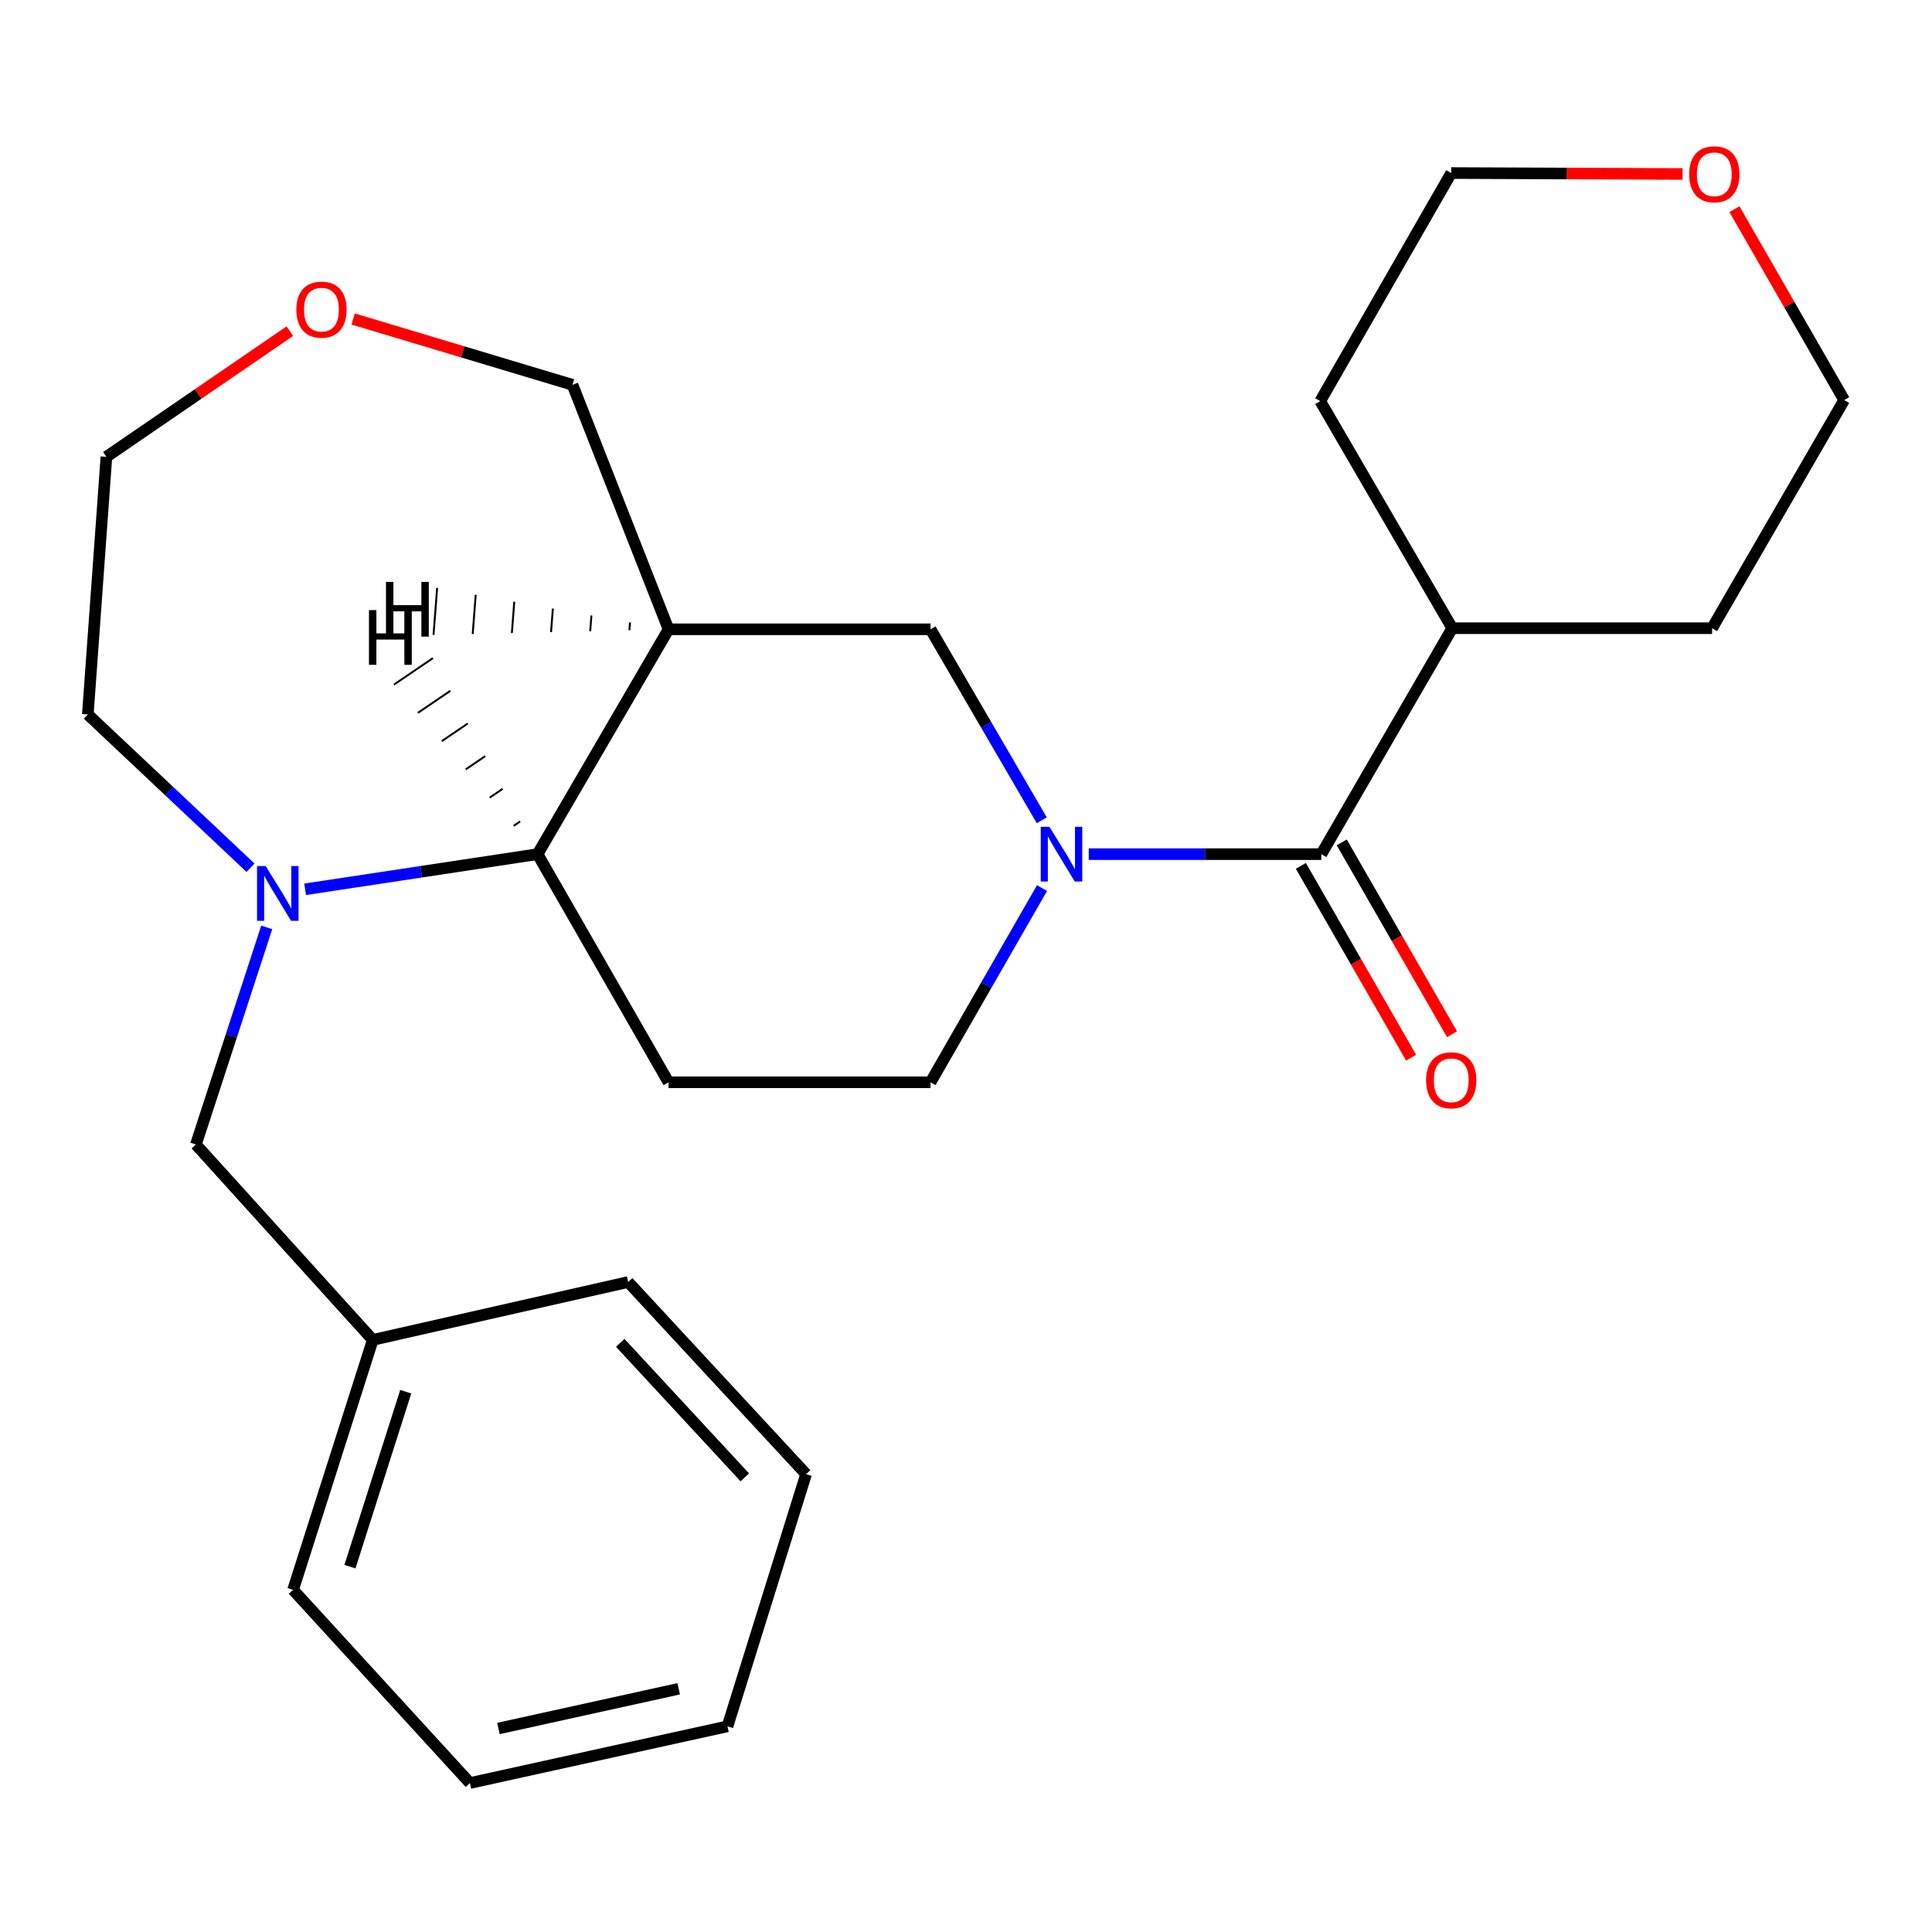 <?xml version='1.0' encoding='iso-8859-1'?>
<svg version='1.1' baseProfile='full'
              xmlns='http://www.w3.org/2000/svg'
                      xmlns:rdkit='http://www.rdkit.org/xml'
                      xmlns:xlink='http://www.w3.org/1999/xlink'
                  xml:space='preserve'
width='1000px' height='1000px' viewBox='0 0 1000 1000'>
<!-- END OF HEADER -->
<rect style='opacity:1.0;fill:#FFFFFF;stroke:none' width='1000' height='1000' x='0' y='0'> </rect>
<path class='bond-1' d='M 563.533,442.104 L 623.721,442.104' style='fill:none;fill-rule:evenodd;stroke:#0000FF;stroke-width:6px;stroke-linecap:butt;stroke-linejoin:miter;stroke-opacity:1' />
<path class='bond-1' d='M 623.721,442.104 L 683.909,442.104' style='fill:none;fill-rule:evenodd;stroke:#000000;stroke-width:6px;stroke-linecap:butt;stroke-linejoin:miter;stroke-opacity:1' />
<path class='bond-4' d='M 539.222,424.577 L 510.432,375.151' style='fill:none;fill-rule:evenodd;stroke:#0000FF;stroke-width:6px;stroke-linecap:butt;stroke-linejoin:miter;stroke-opacity:1' />
<path class='bond-4' d='M 510.432,375.151 L 481.643,325.725' style='fill:none;fill-rule:evenodd;stroke:#000000;stroke-width:6px;stroke-linecap:butt;stroke-linejoin:miter;stroke-opacity:1' />
<path class='bond-6' d='M 539.348,459.668 L 510.496,509.929' style='fill:none;fill-rule:evenodd;stroke:#0000FF;stroke-width:6px;stroke-linecap:butt;stroke-linejoin:miter;stroke-opacity:1' />
<path class='bond-6' d='M 510.496,509.929 L 481.643,560.19' style='fill:none;fill-rule:evenodd;stroke:#000000;stroke-width:6px;stroke-linecap:butt;stroke-linejoin:miter;stroke-opacity:1' />
<path class='bond-0' d='M 157.927,460.301 L 218.083,451.203' style='fill:none;fill-rule:evenodd;stroke:#0000FF;stroke-width:6px;stroke-linecap:butt;stroke-linejoin:miter;stroke-opacity:1' />
<path class='bond-0' d='M 218.083,451.203 L 278.238,442.104' style='fill:none;fill-rule:evenodd;stroke:#000000;stroke-width:6px;stroke-linecap:butt;stroke-linejoin:miter;stroke-opacity:1' />
<path class='bond-7' d='M 138.053,480.017 L 119.723,536.204' style='fill:none;fill-rule:evenodd;stroke:#0000FF;stroke-width:6px;stroke-linecap:butt;stroke-linejoin:miter;stroke-opacity:1' />
<path class='bond-7' d='M 119.723,536.204 L 101.393,592.39' style='fill:none;fill-rule:evenodd;stroke:#000000;stroke-width:6px;stroke-linecap:butt;stroke-linejoin:miter;stroke-opacity:1' />
<path class='bond-13' d='M 129.67,449.14 L 87.562,409.471' style='fill:none;fill-rule:evenodd;stroke:#0000FF;stroke-width:6px;stroke-linecap:butt;stroke-linejoin:miter;stroke-opacity:1' />
<path class='bond-13' d='M 87.562,409.471 L 45.455,369.801' style='fill:none;fill-rule:evenodd;stroke:#000000;stroke-width:6px;stroke-linecap:butt;stroke-linejoin:miter;stroke-opacity:1' />
<path class='bond-8' d='M 673.33,448.185 L 701.868,497.826' style='fill:none;fill-rule:evenodd;stroke:#000000;stroke-width:6px;stroke-linecap:butt;stroke-linejoin:miter;stroke-opacity:1' />
<path class='bond-8' d='M 701.868,497.826 L 730.405,547.467' style='fill:none;fill-rule:evenodd;stroke:#FF0000;stroke-width:6px;stroke-linecap:butt;stroke-linejoin:miter;stroke-opacity:1' />
<path class='bond-8' d='M 694.487,436.022 L 723.024,485.663' style='fill:none;fill-rule:evenodd;stroke:#000000;stroke-width:6px;stroke-linecap:butt;stroke-linejoin:miter;stroke-opacity:1' />
<path class='bond-8' d='M 723.024,485.663 L 751.562,535.304' style='fill:none;fill-rule:evenodd;stroke:#FF0000;stroke-width:6px;stroke-linecap:butt;stroke-linejoin:miter;stroke-opacity:1' />
<path class='bond-9' d='M 683.909,442.104 L 751.683,325.156' style='fill:none;fill-rule:evenodd;stroke:#000000;stroke-width:6px;stroke-linecap:butt;stroke-linejoin:miter;stroke-opacity:1' />
<path class='bond-2' d='M 346.04,325.725 L 481.643,325.725' style='fill:none;fill-rule:evenodd;stroke:#000000;stroke-width:6px;stroke-linecap:butt;stroke-linejoin:miter;stroke-opacity:1' />
<path class='bond-12' d='M 346.04,325.725 L 296.324,199.179' style='fill:none;fill-rule:evenodd;stroke:#000000;stroke-width:6px;stroke-linecap:butt;stroke-linejoin:miter;stroke-opacity:1' />
<path class='bond-25' d='M 346.04,325.725 L 278.238,442.104' style='fill:none;fill-rule:evenodd;stroke:#000000;stroke-width:6px;stroke-linecap:butt;stroke-linejoin:miter;stroke-opacity:1' />
<path class='bond-29' d='M 326.077,322.154 L 325.766,326.209' style='fill:none;fill-rule:evenodd;stroke:#000000;stroke-width:1.0px;stroke-linecap:butt;stroke-linejoin:miter;stroke-opacity:1' />
<path class='bond-29' d='M 306.115,318.582 L 305.492,326.693' style='fill:none;fill-rule:evenodd;stroke:#000000;stroke-width:1.0px;stroke-linecap:butt;stroke-linejoin:miter;stroke-opacity:1' />
<path class='bond-29' d='M 286.152,315.011 L 285.219,327.177' style='fill:none;fill-rule:evenodd;stroke:#000000;stroke-width:1.0px;stroke-linecap:butt;stroke-linejoin:miter;stroke-opacity:1' />
<path class='bond-29' d='M 266.19,311.439 L 264.945,327.66' style='fill:none;fill-rule:evenodd;stroke:#000000;stroke-width:1.0px;stroke-linecap:butt;stroke-linejoin:miter;stroke-opacity:1' />
<path class='bond-29' d='M 246.227,307.867 L 244.671,328.144' style='fill:none;fill-rule:evenodd;stroke:#000000;stroke-width:1.0px;stroke-linecap:butt;stroke-linejoin:miter;stroke-opacity:1' />
<path class='bond-29' d='M 226.265,304.296 L 224.397,328.628' style='fill:none;fill-rule:evenodd;stroke:#000000;stroke-width:1.0px;stroke-linecap:butt;stroke-linejoin:miter;stroke-opacity:1' />
<path class='bond-3' d='M 278.238,442.104 L 346.04,560.19' style='fill:none;fill-rule:evenodd;stroke:#000000;stroke-width:6px;stroke-linecap:butt;stroke-linejoin:miter;stroke-opacity:1' />
<path class='bond-30' d='M 269.211,425.195 L 265.846,427.48' style='fill:none;fill-rule:evenodd;stroke:#000000;stroke-width:1.0px;stroke-linecap:butt;stroke-linejoin:miter;stroke-opacity:1' />
<path class='bond-30' d='M 260.183,408.285 L 253.454,412.856' style='fill:none;fill-rule:evenodd;stroke:#000000;stroke-width:1.0px;stroke-linecap:butt;stroke-linejoin:miter;stroke-opacity:1' />
<path class='bond-30' d='M 251.155,391.376 L 241.062,398.233' style='fill:none;fill-rule:evenodd;stroke:#000000;stroke-width:1.0px;stroke-linecap:butt;stroke-linejoin:miter;stroke-opacity:1' />
<path class='bond-30' d='M 242.127,374.467 L 228.669,383.609' style='fill:none;fill-rule:evenodd;stroke:#000000;stroke-width:1.0px;stroke-linecap:butt;stroke-linejoin:miter;stroke-opacity:1' />
<path class='bond-30' d='M 233.099,357.558 L 216.277,368.985' style='fill:none;fill-rule:evenodd;stroke:#000000;stroke-width:1.0px;stroke-linecap:butt;stroke-linejoin:miter;stroke-opacity:1' />
<path class='bond-30' d='M 224.071,340.649 L 203.885,354.361' style='fill:none;fill-rule:evenodd;stroke:#000000;stroke-width:1.0px;stroke-linecap:butt;stroke-linejoin:miter;stroke-opacity:1' />
<path class='bond-5' d='M 346.04,560.19 L 481.643,560.19' style='fill:none;fill-rule:evenodd;stroke:#000000;stroke-width:6px;stroke-linecap:butt;stroke-linejoin:miter;stroke-opacity:1' />
<path class='bond-14' d='M 101.393,592.39 L 192.948,693.529' style='fill:none;fill-rule:evenodd;stroke:#000000;stroke-width:6px;stroke-linecap:butt;stroke-linejoin:miter;stroke-opacity:1' />
<path class='bond-18' d='M 751.683,325.156 L 886.175,325.156' style='fill:none;fill-rule:evenodd;stroke:#000000;stroke-width:6px;stroke-linecap:butt;stroke-linejoin:miter;stroke-opacity:1' />
<path class='bond-19' d='M 751.683,325.156 L 683.339,207.625' style='fill:none;fill-rule:evenodd;stroke:#000000;stroke-width:6px;stroke-linecap:butt;stroke-linejoin:miter;stroke-opacity:1' />
<path class='bond-10' d='M 182.78,165.106 L 239.552,182.142' style='fill:none;fill-rule:evenodd;stroke:#FF0000;stroke-width:6px;stroke-linecap:butt;stroke-linejoin:miter;stroke-opacity:1' />
<path class='bond-10' d='M 239.552,182.142 L 296.324,199.179' style='fill:none;fill-rule:evenodd;stroke:#000000;stroke-width:6px;stroke-linecap:butt;stroke-linejoin:miter;stroke-opacity:1' />
<path class='bond-15' d='M 150.015,171.405 L 102.548,203.927' style='fill:none;fill-rule:evenodd;stroke:#FF0000;stroke-width:6px;stroke-linecap:butt;stroke-linejoin:miter;stroke-opacity:1' />
<path class='bond-15' d='M 102.548,203.927 L 55.08,236.449' style='fill:none;fill-rule:evenodd;stroke:#000000;stroke-width:6px;stroke-linecap:butt;stroke-linejoin:miter;stroke-opacity:1' />
<path class='bond-11' d='M 870.909,90.055 L 811.032,89.81' style='fill:none;fill-rule:evenodd;stroke:#FF0000;stroke-width:6px;stroke-linecap:butt;stroke-linejoin:miter;stroke-opacity:1' />
<path class='bond-11' d='M 811.032,89.81 L 751.154,89.566' style='fill:none;fill-rule:evenodd;stroke:#000000;stroke-width:6px;stroke-linecap:butt;stroke-linejoin:miter;stroke-opacity:1' />
<path class='bond-26' d='M 897.737,108.254 L 926.141,157.662' style='fill:none;fill-rule:evenodd;stroke:#FF0000;stroke-width:6px;stroke-linecap:butt;stroke-linejoin:miter;stroke-opacity:1' />
<path class='bond-26' d='M 926.141,157.662 L 954.545,207.069' style='fill:none;fill-rule:evenodd;stroke:#000000;stroke-width:6px;stroke-linecap:butt;stroke-linejoin:miter;stroke-opacity:1' />
<path class='bond-27' d='M 45.455,369.801 L 55.08,236.449' style='fill:none;fill-rule:evenodd;stroke:#000000;stroke-width:6px;stroke-linecap:butt;stroke-linejoin:miter;stroke-opacity:1' />
<path class='bond-20' d='M 192.948,693.529 L 151.692,822.896' style='fill:none;fill-rule:evenodd;stroke:#000000;stroke-width:6px;stroke-linecap:butt;stroke-linejoin:miter;stroke-opacity:1' />
<path class='bond-20' d='M 210.009,720.349 L 181.13,810.905' style='fill:none;fill-rule:evenodd;stroke:#000000;stroke-width:6px;stroke-linecap:butt;stroke-linejoin:miter;stroke-opacity:1' />
<path class='bond-21' d='M 192.948,693.529 L 325.134,663.567' style='fill:none;fill-rule:evenodd;stroke:#000000;stroke-width:6px;stroke-linecap:butt;stroke-linejoin:miter;stroke-opacity:1' />
<path class='bond-16' d='M 954.545,207.069 L 886.175,325.156' style='fill:none;fill-rule:evenodd;stroke:#000000;stroke-width:6px;stroke-linecap:butt;stroke-linejoin:miter;stroke-opacity:1' />
<path class='bond-17' d='M 751.154,89.566 L 683.339,207.625' style='fill:none;fill-rule:evenodd;stroke:#000000;stroke-width:6px;stroke-linecap:butt;stroke-linejoin:miter;stroke-opacity:1' />
<path class='bond-23' d='M 151.692,822.896 L 243.233,922.897' style='fill:none;fill-rule:evenodd;stroke:#000000;stroke-width:6px;stroke-linecap:butt;stroke-linejoin:miter;stroke-opacity:1' />
<path class='bond-22' d='M 325.134,663.567 L 417.231,763.012' style='fill:none;fill-rule:evenodd;stroke:#000000;stroke-width:6px;stroke-linecap:butt;stroke-linejoin:miter;stroke-opacity:1' />
<path class='bond-22' d='M 321.044,695.066 L 385.512,764.677' style='fill:none;fill-rule:evenodd;stroke:#000000;stroke-width:6px;stroke-linecap:butt;stroke-linejoin:miter;stroke-opacity:1' />
<path class='bond-24' d='M 417.231,763.012 L 376.545,893.545' style='fill:none;fill-rule:evenodd;stroke:#000000;stroke-width:6px;stroke-linecap:butt;stroke-linejoin:miter;stroke-opacity:1' />
<path class='bond-28' d='M 243.233,922.897 L 376.545,893.545' style='fill:none;fill-rule:evenodd;stroke:#000000;stroke-width:6px;stroke-linecap:butt;stroke-linejoin:miter;stroke-opacity:1' />
<path class='bond-28' d='M 257.982,894.661 L 351.3,874.115' style='fill:none;fill-rule:evenodd;stroke:#000000;stroke-width:6px;stroke-linecap:butt;stroke-linejoin:miter;stroke-opacity:1' />
<path  class='atom-0' d='M 543.171 427.944
L 552.451 442.944
Q 553.371 444.424, 554.851 447.104
Q 556.331 449.784, 556.411 449.944
L 556.411 427.944
L 560.171 427.944
L 560.171 456.264
L 556.291 456.264
L 546.331 439.864
Q 545.171 437.944, 543.931 435.744
Q 542.731 433.544, 542.371 432.864
L 542.371 456.264
L 538.691 456.264
L 538.691 427.944
L 543.171 427.944
' fill='#0000FF'/>
<path  class='atom-1' d='M 137.528 448.28
L 146.808 463.28
Q 147.728 464.76, 149.208 467.44
Q 150.688 470.12, 150.768 470.28
L 150.768 448.28
L 154.528 448.28
L 154.528 476.6
L 150.648 476.6
L 140.688 460.2
Q 139.528 458.28, 138.288 456.08
Q 137.088 453.88, 136.728 453.2
L 136.728 476.6
L 133.048 476.6
L 133.048 448.28
L 137.528 448.28
' fill='#0000FF'/>
<path  class='atom-9' d='M 738.154 559.159
Q 738.154 552.359, 741.514 548.559
Q 744.874 544.759, 751.154 544.759
Q 757.434 544.759, 760.794 548.559
Q 764.154 552.359, 764.154 559.159
Q 764.154 566.039, 760.754 569.959
Q 757.354 573.839, 751.154 573.839
Q 744.914 573.839, 741.514 569.959
Q 738.154 566.079, 738.154 559.159
M 751.154 570.639
Q 755.474 570.639, 757.794 567.759
Q 760.154 564.839, 760.154 559.159
Q 760.154 553.599, 757.794 550.799
Q 755.474 547.959, 751.154 547.959
Q 746.834 547.959, 744.474 550.759
Q 742.154 553.559, 742.154 559.159
Q 742.154 564.879, 744.474 567.759
Q 746.834 570.639, 751.154 570.639
' fill='#FF0000'/>
<path  class='atom-11' d='M 153.388 160.267
Q 153.388 153.467, 156.748 149.667
Q 160.108 145.867, 166.388 145.867
Q 172.668 145.867, 176.028 149.667
Q 179.388 153.467, 179.388 160.267
Q 179.388 167.147, 175.988 171.067
Q 172.588 174.947, 166.388 174.947
Q 160.148 174.947, 156.748 171.067
Q 153.388 167.187, 153.388 160.267
M 166.388 171.747
Q 170.708 171.747, 173.028 168.867
Q 175.388 165.947, 175.388 160.267
Q 175.388 154.707, 173.028 151.907
Q 170.708 149.067, 166.388 149.067
Q 162.068 149.067, 159.708 151.867
Q 157.388 154.667, 157.388 160.267
Q 157.388 165.987, 159.708 168.867
Q 162.068 171.747, 166.388 171.747
' fill='#FF0000'/>
<path  class='atom-12' d='M 874.313 90.201
Q 874.313 83.401, 877.673 79.602
Q 881.033 75.802, 887.313 75.802
Q 893.593 75.802, 896.953 79.602
Q 900.313 83.401, 900.313 90.201
Q 900.313 97.082, 896.913 101.001
Q 893.513 104.881, 887.313 104.881
Q 881.073 104.881, 877.673 101.001
Q 874.313 97.121, 874.313 90.201
M 887.313 101.681
Q 891.633 101.681, 893.953 98.802
Q 896.313 95.882, 896.313 90.201
Q 896.313 84.641, 893.953 81.841
Q 891.633 79.001, 887.313 79.001
Q 882.993 79.001, 880.633 81.802
Q 878.313 84.602, 878.313 90.201
Q 878.313 95.921, 880.633 98.802
Q 882.993 101.681, 887.313 101.681
' fill='#FF0000'/>
<path  class='atom-26' d='M 199.781 301.192
L 203.621 301.192
L 203.621 313.232
L 218.101 313.232
L 218.101 301.192
L 221.941 301.192
L 221.941 329.512
L 218.101 329.512
L 218.101 316.432
L 203.621 316.432
L 203.621 329.512
L 199.781 329.512
L 199.781 301.192
' fill='#000000'/>
<path  class='atom-27' d='M 190.977 315.796
L 194.817 315.796
L 194.817 327.836
L 209.297 327.836
L 209.297 315.796
L 213.137 315.796
L 213.137 344.116
L 209.297 344.116
L 209.297 331.036
L 194.817 331.036
L 194.817 344.116
L 190.977 344.116
L 190.977 315.796
' fill='#000000'/>
</svg>
